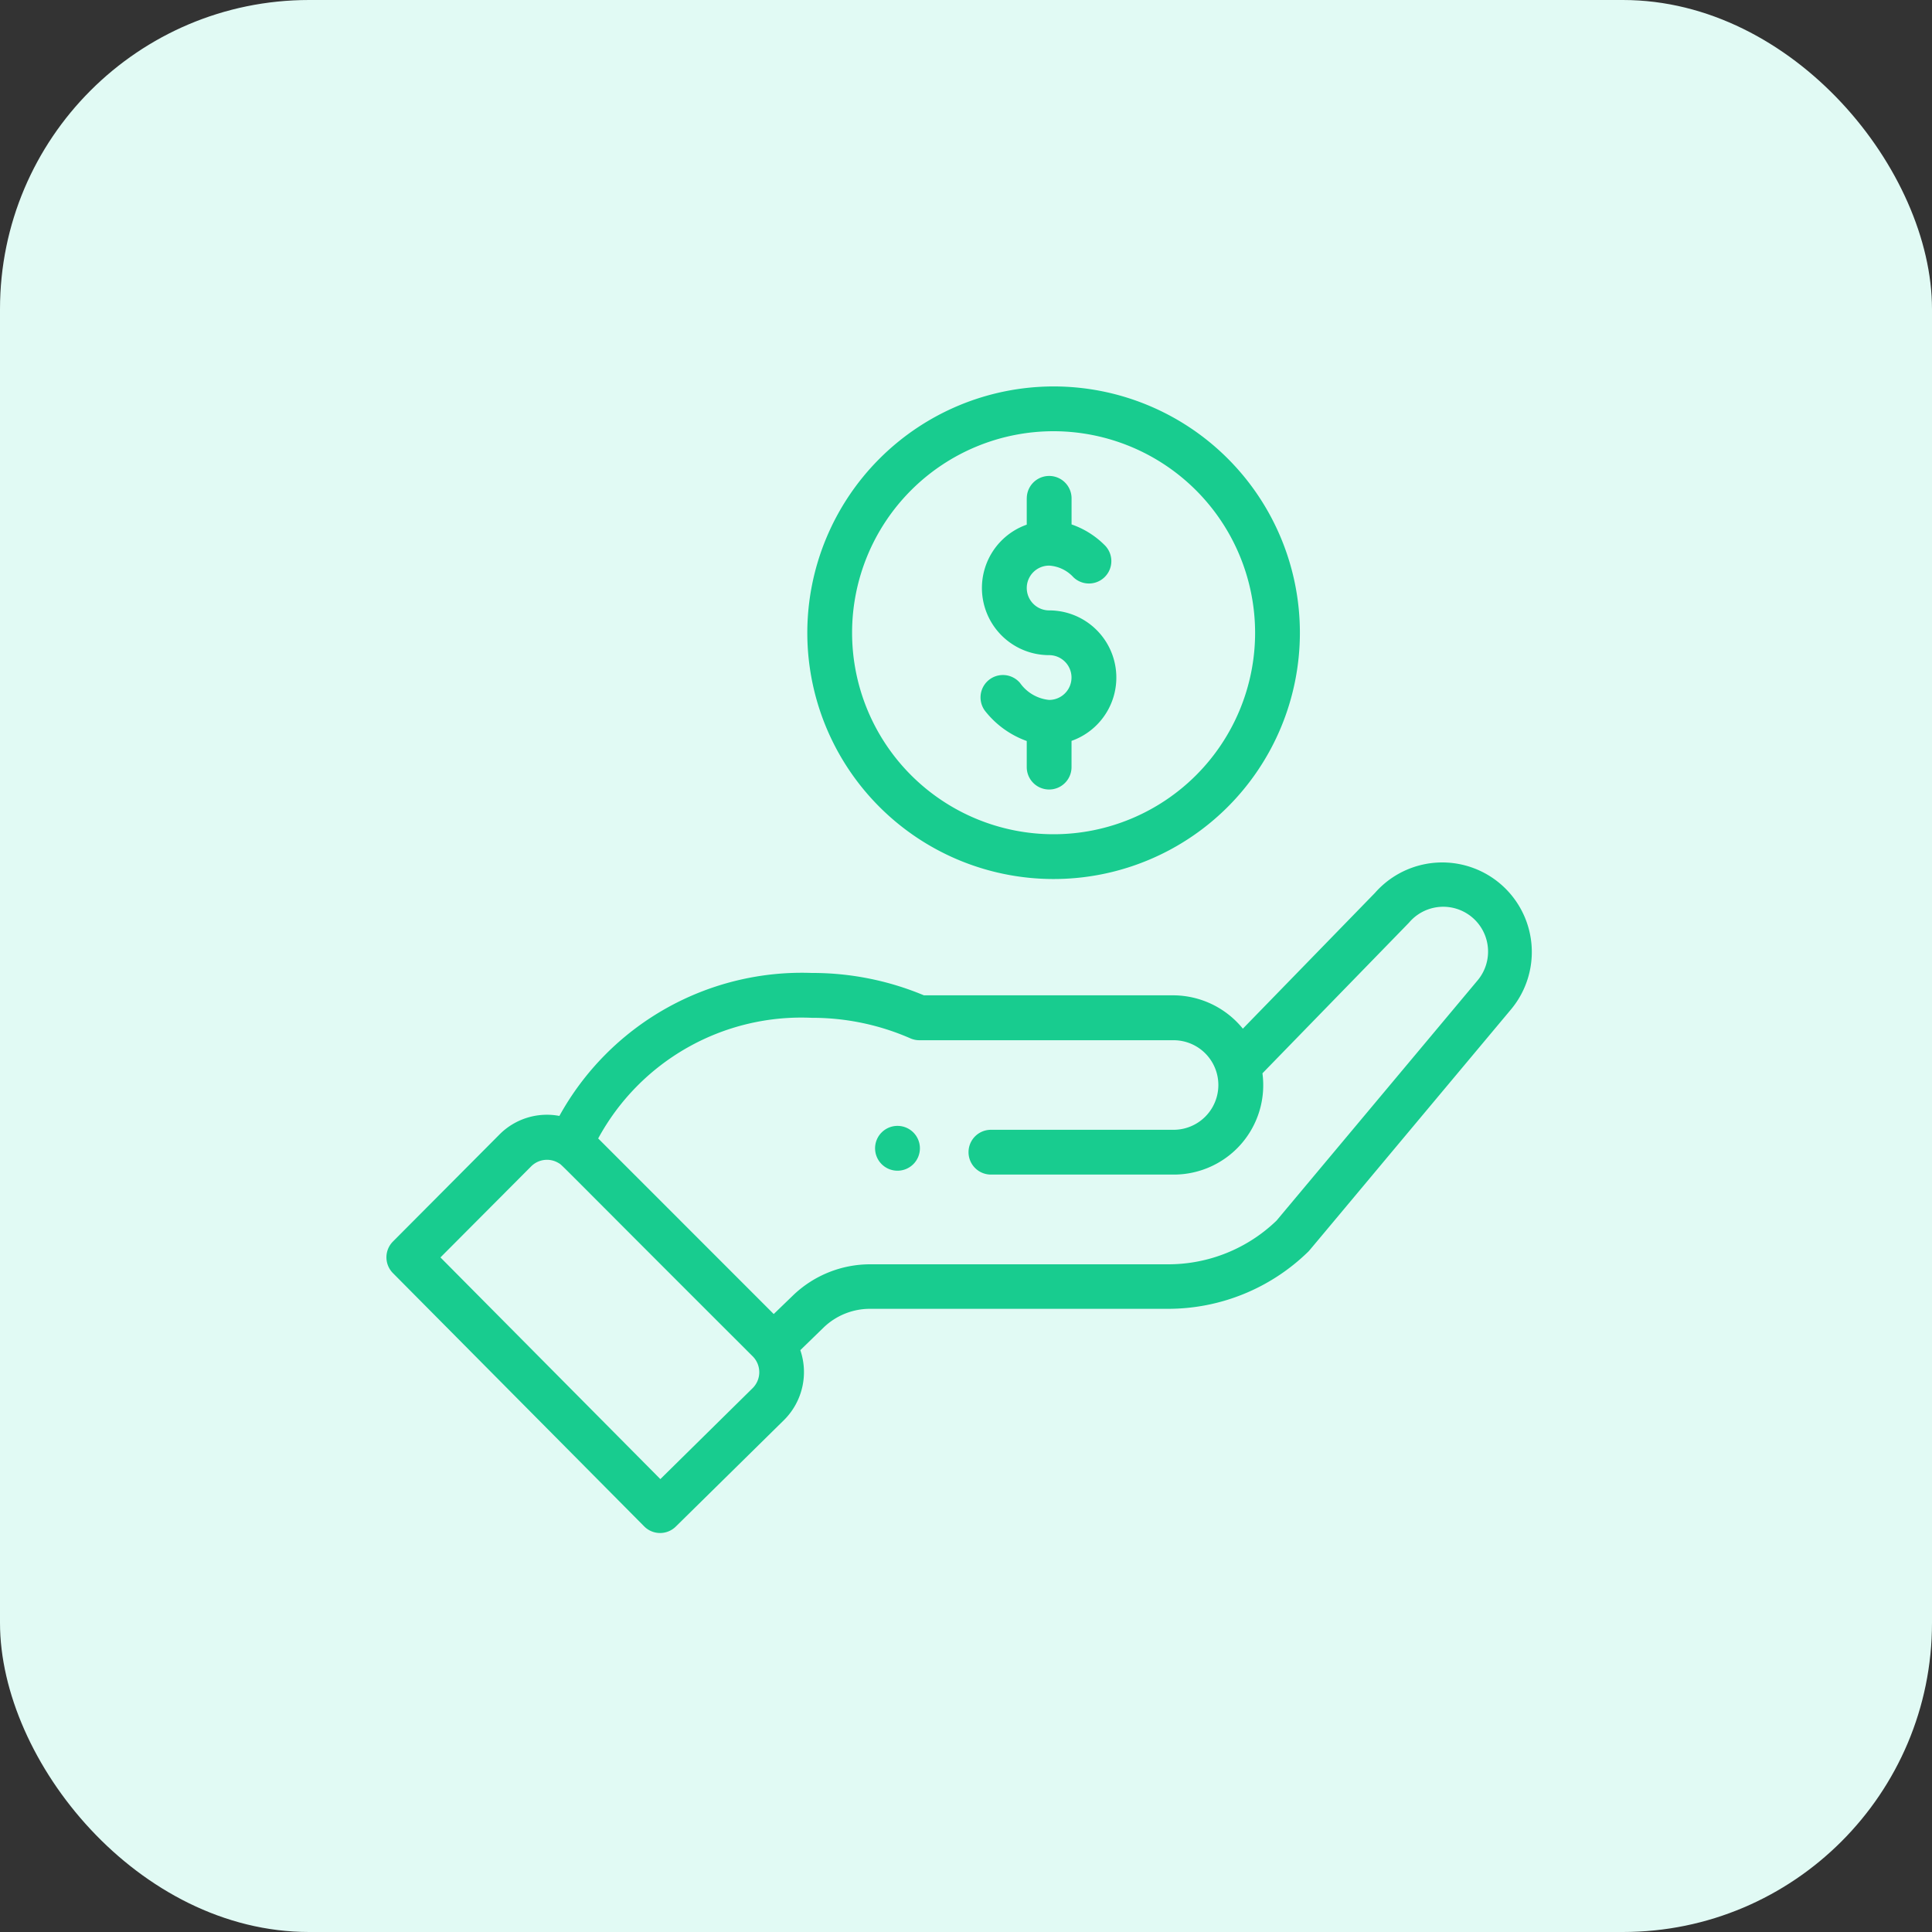 <?xml version="1.0" encoding="utf-8"?>
<svg id="Group_8308" data-name="Group 8308" xmlns="http://www.w3.org/2000/svg" width="50" height="50" viewBox="0 0 50 50">
  <rect x="0" y="0" width="50" height="50" fill="#333333" stroke="none"/>
  <rect id="Rectangle_5471" data-name="Rectangle 5471" width="50" height="50" rx="8" fill="#e1faf4"/>
  <g id="Group_8388" data-name="Group 8388" transform="translate(9.499 10.001)">
    <path id="Path_18185" data-name="Path 18185" d="M191.193,20.127a.58.58,0,1,0-.82,0A.58.58,0,0,0,191.193,20.127ZM188.449,6.374A6.374,6.374,0,1,0,194.823,0a6.381,6.381,0,0,0-6.374,6.374Zm11.589,0a5.215,5.215,0,1,1-5.215-5.215A5.221,5.221,0,0,1,200.038,6.374Zm0,0" transform="translate(-177.055)" fill="#18cc8f"/>
    <path id="Path_18186" data-name="Path 18186" d="M7.175,67.174a.579.579,0,0,0,.818,0L10.8,64.411a1.751,1.751,0,0,0,.413-1.8l.6-.583a1.728,1.728,0,0,1,1.207-.487h7.7a5.188,5.188,0,0,0,3.637-1.478c.04-.039-.306.369,5.255-6.278a2.318,2.318,0,0,0-3.527-3.008l-3.419,3.514a2.329,2.329,0,0,0-1.8-.863H14.412a7.475,7.475,0,0,0-2.9-.579,7.169,7.169,0,0,0-6.534,3.7,1.731,1.731,0,0,0-1.55.48L.67,59.8a.58.58,0,0,0,0,.817ZM11.51,54.01a6.325,6.325,0,0,1,2.551.531.579.579,0,0,0,.232.049h6.58a1.159,1.159,0,1,1,0,2.318H16.146a.579.579,0,1,0,0,1.159h4.727a2.314,2.314,0,0,0,2.3-2.621c3.307-3.4,3.774-3.878,3.794-3.9a1.159,1.159,0,1,1,1.77,1.5l-5.2,6.213a4.035,4.035,0,0,1-2.809,1.13h-7.7a2.881,2.881,0,0,0-2.011.812l-.492.475L5.982,57.132A5.982,5.982,0,0,1,11.51,54.01ZM4.247,57.855a.578.578,0,0,1,.717-.082c.1.061-.188-.2,5.019,5a.581.581,0,0,1,0,.817L7.591,65.948,1.9,60.211ZM17.073,40.568v.679a1.738,1.738,0,0,0,.579,3.377.579.579,0,0,1,0,1.159,1.048,1.048,0,0,1-.752-.438.579.579,0,0,0-.887.746,2.4,2.4,0,0,0,1.06.755v.676a.579.579,0,1,0,1.159,0v-.679a1.738,1.738,0,0,0-.579-3.377.579.579,0,0,1,0-1.159.93.93,0,0,1,.627.3.579.579,0,1,0,.806-.833,2.239,2.239,0,0,0-.853-.533v-.675a.579.579,0,1,0-1.159,0Zm0,0" transform="translate(0 -37.67)" fill="#18cc8f"/>
  </g>
</svg>
